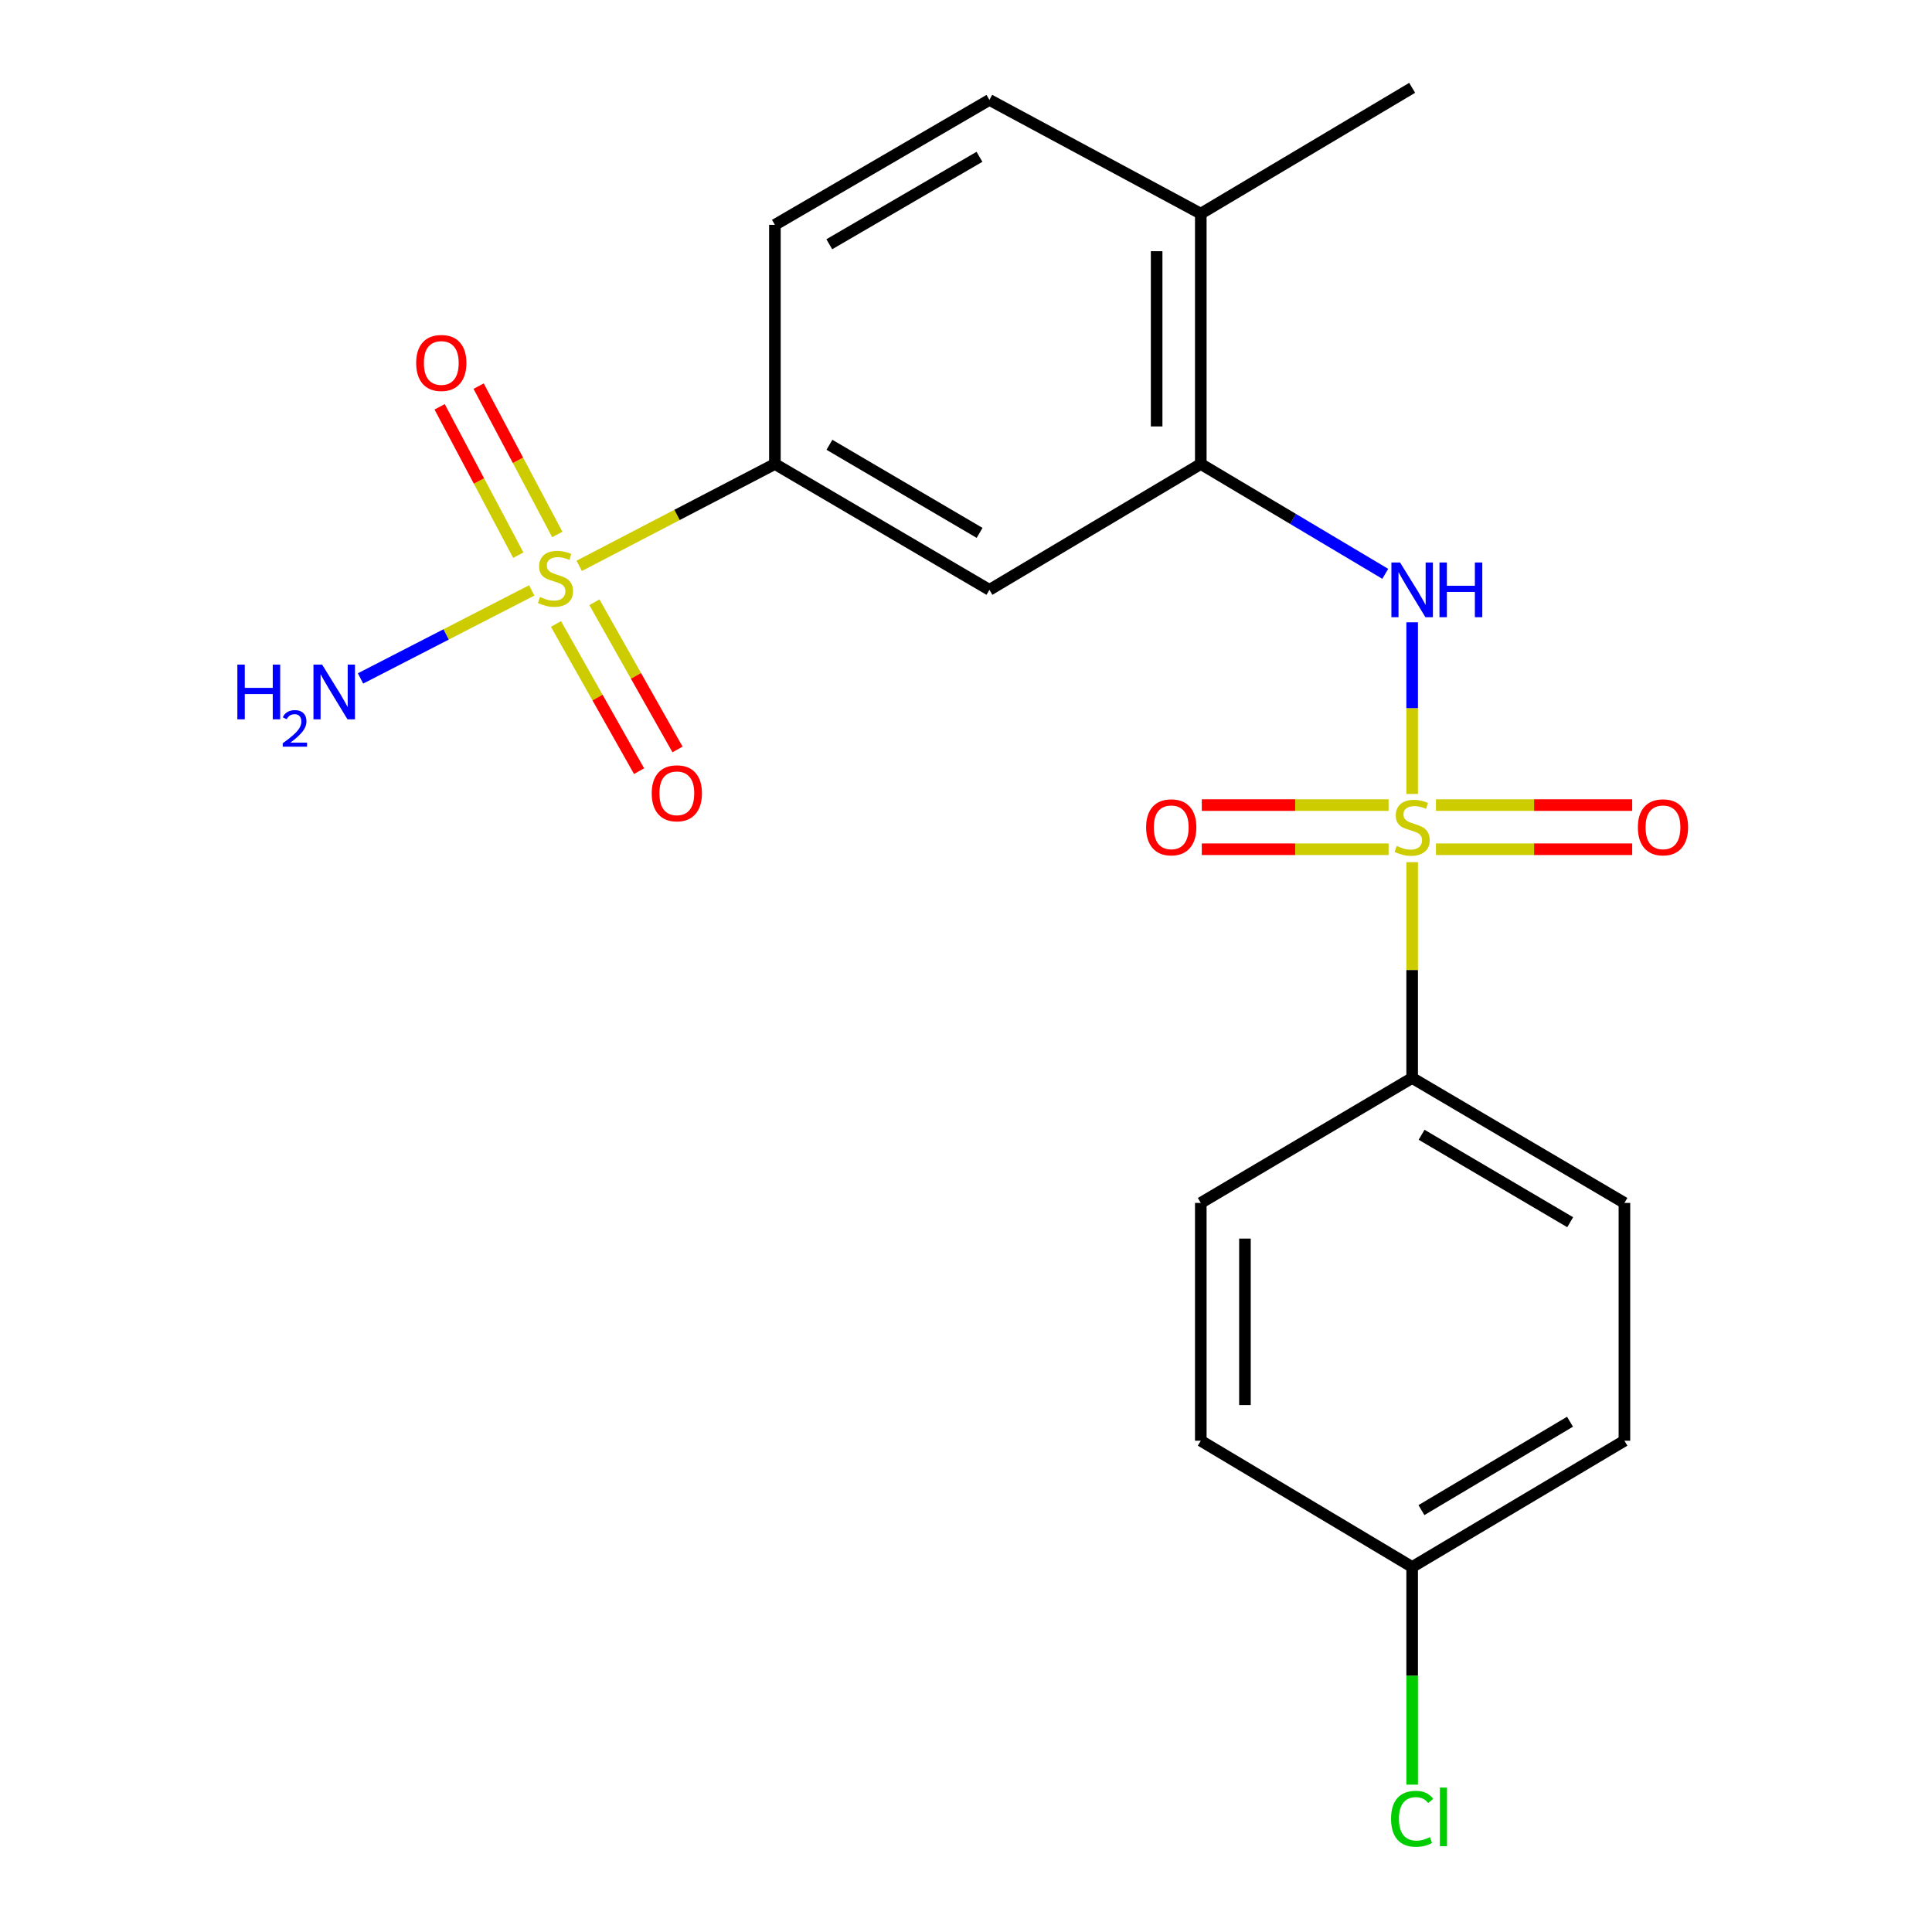 <?xml version='1.0' encoding='iso-8859-1'?>
<svg version='1.1' baseProfile='full'
              xmlns='http://www.w3.org/2000/svg'
                      xmlns:rdkit='http://www.rdkit.org/xml'
                      xmlns:xlink='http://www.w3.org/1999/xlink'
                  xml:space='preserve'
width='1000px' height='1000px' viewBox='0 0 1000 1000'>
<!-- END OF HEADER -->
<rect style='opacity:1.0;fill:#FFFFFF;stroke:none' width='1000' height='1000' x='0' y='0'> </rect>
<path class='bond-1' d='M 730.929,410.947 L 730.929,366.526' style='fill:none;fill-rule:evenodd;stroke:#CCCC00;stroke-width:6px;stroke-linecap:butt;stroke-linejoin:miter;stroke-opacity:1' />
<path class='bond-1' d='M 730.929,366.526 L 730.929,322.105' style='fill:none;fill-rule:evenodd;stroke:#0000FF;stroke-width:6px;stroke-linecap:butt;stroke-linejoin:miter;stroke-opacity:1' />
<path class='bond-5' d='M 730.929,446.263 L 730.929,502.109' style='fill:none;fill-rule:evenodd;stroke:#CCCC00;stroke-width:6px;stroke-linecap:butt;stroke-linejoin:miter;stroke-opacity:1' />
<path class='bond-5' d='M 730.929,502.109 L 730.929,557.954' style='fill:none;fill-rule:evenodd;stroke:#000000;stroke-width:6px;stroke-linecap:butt;stroke-linejoin:miter;stroke-opacity:1' />
<path class='bond-6' d='M 718.732,416.711 L 670.387,416.711' style='fill:none;fill-rule:evenodd;stroke:#CCCC00;stroke-width:6px;stroke-linecap:butt;stroke-linejoin:miter;stroke-opacity:1' />
<path class='bond-6' d='M 670.387,416.711 L 622.042,416.711' style='fill:none;fill-rule:evenodd;stroke:#FF0000;stroke-width:6px;stroke-linecap:butt;stroke-linejoin:miter;stroke-opacity:1' />
<path class='bond-6' d='M 718.732,439.564 L 670.387,439.564' style='fill:none;fill-rule:evenodd;stroke:#CCCC00;stroke-width:6px;stroke-linecap:butt;stroke-linejoin:miter;stroke-opacity:1' />
<path class='bond-6' d='M 670.387,439.564 L 622.042,439.564' style='fill:none;fill-rule:evenodd;stroke:#FF0000;stroke-width:6px;stroke-linecap:butt;stroke-linejoin:miter;stroke-opacity:1' />
<path class='bond-7' d='M 743.255,439.564 L 794.038,439.564' style='fill:none;fill-rule:evenodd;stroke:#CCCC00;stroke-width:6px;stroke-linecap:butt;stroke-linejoin:miter;stroke-opacity:1' />
<path class='bond-7' d='M 794.038,439.564 L 844.821,439.564' style='fill:none;fill-rule:evenodd;stroke:#FF0000;stroke-width:6px;stroke-linecap:butt;stroke-linejoin:miter;stroke-opacity:1' />
<path class='bond-7' d='M 743.255,416.711 L 794.038,416.711' style='fill:none;fill-rule:evenodd;stroke:#CCCC00;stroke-width:6px;stroke-linecap:butt;stroke-linejoin:miter;stroke-opacity:1' />
<path class='bond-7' d='M 794.038,416.711 L 844.821,416.711' style='fill:none;fill-rule:evenodd;stroke:#FF0000;stroke-width:6px;stroke-linecap:butt;stroke-linejoin:miter;stroke-opacity:1' />
<path class='bond-0' d='M 299.802,292.881 L 350.444,266.521' style='fill:none;fill-rule:evenodd;stroke:#CCCC00;stroke-width:6px;stroke-linecap:butt;stroke-linejoin:miter;stroke-opacity:1' />
<path class='bond-0' d='M 350.444,266.521 L 401.087,240.161' style='fill:none;fill-rule:evenodd;stroke:#000000;stroke-width:6px;stroke-linecap:butt;stroke-linejoin:miter;stroke-opacity:1' />
<path class='bond-8' d='M 288.457,276.646 L 268.1,238.254' style='fill:none;fill-rule:evenodd;stroke:#CCCC00;stroke-width:6px;stroke-linecap:butt;stroke-linejoin:miter;stroke-opacity:1' />
<path class='bond-8' d='M 268.1,238.254 L 247.743,199.863' style='fill:none;fill-rule:evenodd;stroke:#FF0000;stroke-width:6px;stroke-linecap:butt;stroke-linejoin:miter;stroke-opacity:1' />
<path class='bond-8' d='M 268.266,287.351 L 247.91,248.96' style='fill:none;fill-rule:evenodd;stroke:#CCCC00;stroke-width:6px;stroke-linecap:butt;stroke-linejoin:miter;stroke-opacity:1' />
<path class='bond-8' d='M 247.91,248.96 L 227.553,210.568' style='fill:none;fill-rule:evenodd;stroke:#FF0000;stroke-width:6px;stroke-linecap:butt;stroke-linejoin:miter;stroke-opacity:1' />
<path class='bond-9' d='M 287.774,322.964 L 309.279,361.057' style='fill:none;fill-rule:evenodd;stroke:#CCCC00;stroke-width:6px;stroke-linecap:butt;stroke-linejoin:miter;stroke-opacity:1' />
<path class='bond-9' d='M 309.279,361.057 L 330.784,399.15' style='fill:none;fill-rule:evenodd;stroke:#FF0000;stroke-width:6px;stroke-linecap:butt;stroke-linejoin:miter;stroke-opacity:1' />
<path class='bond-9' d='M 307.675,311.73 L 329.18,349.823' style='fill:none;fill-rule:evenodd;stroke:#CCCC00;stroke-width:6px;stroke-linecap:butt;stroke-linejoin:miter;stroke-opacity:1' />
<path class='bond-9' d='M 329.18,349.823 L 350.684,387.916' style='fill:none;fill-rule:evenodd;stroke:#FF0000;stroke-width:6px;stroke-linecap:butt;stroke-linejoin:miter;stroke-opacity:1' />
<path class='bond-10' d='M 275.222,305.597 L 230.913,328.377' style='fill:none;fill-rule:evenodd;stroke:#CCCC00;stroke-width:6px;stroke-linecap:butt;stroke-linejoin:miter;stroke-opacity:1' />
<path class='bond-10' d='M 230.913,328.377 L 186.604,351.158' style='fill:none;fill-rule:evenodd;stroke:#0000FF;stroke-width:6px;stroke-linecap:butt;stroke-linejoin:miter;stroke-opacity:1' />
<path class='bond-3' d='M 717.006,297.013 L 669.267,268.587' style='fill:none;fill-rule:evenodd;stroke:#0000FF;stroke-width:6px;stroke-linecap:butt;stroke-linejoin:miter;stroke-opacity:1' />
<path class='bond-3' d='M 669.267,268.587 L 621.528,240.161' style='fill:none;fill-rule:evenodd;stroke:#000000;stroke-width:6px;stroke-linecap:butt;stroke-linejoin:miter;stroke-opacity:1' />
<path class='bond-2' d='M 401.087,240.161 L 512.126,305.304' style='fill:none;fill-rule:evenodd;stroke:#000000;stroke-width:6px;stroke-linecap:butt;stroke-linejoin:miter;stroke-opacity:1' />
<path class='bond-2' d='M 429.307,230.221 L 507.034,275.821' style='fill:none;fill-rule:evenodd;stroke:#000000;stroke-width:6px;stroke-linecap:butt;stroke-linejoin:miter;stroke-opacity:1' />
<path class='bond-22' d='M 401.087,240.161 L 401.087,116.374' style='fill:none;fill-rule:evenodd;stroke:#000000;stroke-width:6px;stroke-linecap:butt;stroke-linejoin:miter;stroke-opacity:1' />
<path class='bond-4' d='M 621.528,240.161 L 512.126,305.304' style='fill:none;fill-rule:evenodd;stroke:#000000;stroke-width:6px;stroke-linecap:butt;stroke-linejoin:miter;stroke-opacity:1' />
<path class='bond-11' d='M 621.528,240.161 L 621.528,110.585' style='fill:none;fill-rule:evenodd;stroke:#000000;stroke-width:6px;stroke-linecap:butt;stroke-linejoin:miter;stroke-opacity:1' />
<path class='bond-11' d='M 598.675,220.724 L 598.675,130.021' style='fill:none;fill-rule:evenodd;stroke:#000000;stroke-width:6px;stroke-linecap:butt;stroke-linejoin:miter;stroke-opacity:1' />
<path class='bond-14' d='M 730.929,557.954 L 840.8,622.628' style='fill:none;fill-rule:evenodd;stroke:#000000;stroke-width:6px;stroke-linecap:butt;stroke-linejoin:miter;stroke-opacity:1' />
<path class='bond-14' d='M 735.817,587.35 L 812.727,632.621' style='fill:none;fill-rule:evenodd;stroke:#000000;stroke-width:6px;stroke-linecap:butt;stroke-linejoin:miter;stroke-opacity:1' />
<path class='bond-15' d='M 730.929,557.954 L 621.528,622.628' style='fill:none;fill-rule:evenodd;stroke:#000000;stroke-width:6px;stroke-linecap:butt;stroke-linejoin:miter;stroke-opacity:1' />
<path class='bond-13' d='M 621.528,110.585 L 512.126,51.714' style='fill:none;fill-rule:evenodd;stroke:#000000;stroke-width:6px;stroke-linecap:butt;stroke-linejoin:miter;stroke-opacity:1' />
<path class='bond-20' d='M 621.528,110.585 L 730.929,45.455' style='fill:none;fill-rule:evenodd;stroke:#000000;stroke-width:6px;stroke-linecap:butt;stroke-linejoin:miter;stroke-opacity:1' />
<path class='bond-12' d='M 401.087,116.374 L 512.126,51.714' style='fill:none;fill-rule:evenodd;stroke:#000000;stroke-width:6px;stroke-linecap:butt;stroke-linejoin:miter;stroke-opacity:1' />
<path class='bond-12' d='M 429.243,126.424 L 506.97,81.161' style='fill:none;fill-rule:evenodd;stroke:#000000;stroke-width:6px;stroke-linecap:butt;stroke-linejoin:miter;stroke-opacity:1' />
<path class='bond-17' d='M 840.8,622.628 L 840.8,745.716' style='fill:none;fill-rule:evenodd;stroke:#000000;stroke-width:6px;stroke-linecap:butt;stroke-linejoin:miter;stroke-opacity:1' />
<path class='bond-18' d='M 621.528,622.628 L 621.528,745.716' style='fill:none;fill-rule:evenodd;stroke:#000000;stroke-width:6px;stroke-linecap:butt;stroke-linejoin:miter;stroke-opacity:1' />
<path class='bond-18' d='M 644.381,641.091 L 644.381,727.252' style='fill:none;fill-rule:evenodd;stroke:#000000;stroke-width:6px;stroke-linecap:butt;stroke-linejoin:miter;stroke-opacity:1' />
<path class='bond-16' d='M 730.929,811.075 L 621.528,745.716' style='fill:none;fill-rule:evenodd;stroke:#000000;stroke-width:6px;stroke-linecap:butt;stroke-linejoin:miter;stroke-opacity:1' />
<path class='bond-19' d='M 730.929,811.075 L 730.929,867.401' style='fill:none;fill-rule:evenodd;stroke:#000000;stroke-width:6px;stroke-linecap:butt;stroke-linejoin:miter;stroke-opacity:1' />
<path class='bond-19' d='M 730.929,867.401 L 730.929,923.728' style='fill:none;fill-rule:evenodd;stroke:#00CC00;stroke-width:6px;stroke-linecap:butt;stroke-linejoin:miter;stroke-opacity:1' />
<path class='bond-21' d='M 730.929,811.075 L 840.8,745.716' style='fill:none;fill-rule:evenodd;stroke:#000000;stroke-width:6px;stroke-linecap:butt;stroke-linejoin:miter;stroke-opacity:1' />
<path class='bond-21' d='M 735.726,781.63 L 812.636,735.879' style='fill:none;fill-rule:evenodd;stroke:#000000;stroke-width:6px;stroke-linecap:butt;stroke-linejoin:miter;stroke-opacity:1' />
<path  class='atom-0' d='M 722.929 437.858
Q 723.249 437.978, 724.569 438.538
Q 725.889 439.098, 727.329 439.458
Q 728.809 439.778, 730.249 439.778
Q 732.929 439.778, 734.489 438.498
Q 736.049 437.178, 736.049 434.898
Q 736.049 433.338, 735.249 432.378
Q 734.489 431.418, 733.289 430.898
Q 732.089 430.378, 730.089 429.778
Q 727.569 429.018, 726.049 428.298
Q 724.569 427.578, 723.489 426.058
Q 722.449 424.538, 722.449 421.978
Q 722.449 418.418, 724.849 416.218
Q 727.289 414.018, 732.089 414.018
Q 735.369 414.018, 739.089 415.578
L 738.169 418.658
Q 734.769 417.258, 732.209 417.258
Q 729.449 417.258, 727.929 418.418
Q 726.409 419.538, 726.449 421.498
Q 726.449 423.018, 727.209 423.938
Q 728.009 424.858, 729.129 425.378
Q 730.289 425.898, 732.209 426.498
Q 734.769 427.298, 736.289 428.098
Q 737.809 428.898, 738.889 430.538
Q 740.009 432.138, 740.009 434.898
Q 740.009 438.818, 737.369 440.938
Q 734.769 443.018, 730.409 443.018
Q 727.889 443.018, 725.969 442.458
Q 724.089 441.938, 721.849 441.018
L 722.929 437.858
' fill='#CCCC00'/>
<path  class='atom-1' d='M 279.521 308.993
Q 279.841 309.113, 281.161 309.673
Q 282.481 310.233, 283.921 310.593
Q 285.401 310.913, 286.841 310.913
Q 289.521 310.913, 291.081 309.633
Q 292.641 308.313, 292.641 306.033
Q 292.641 304.473, 291.841 303.513
Q 291.081 302.553, 289.881 302.033
Q 288.681 301.513, 286.681 300.913
Q 284.161 300.153, 282.641 299.433
Q 281.161 298.713, 280.081 297.193
Q 279.041 295.673, 279.041 293.113
Q 279.041 289.553, 281.441 287.353
Q 283.881 285.153, 288.681 285.153
Q 291.961 285.153, 295.681 286.713
L 294.761 289.793
Q 291.361 288.393, 288.801 288.393
Q 286.041 288.393, 284.521 289.553
Q 283.001 290.673, 283.041 292.633
Q 283.041 294.153, 283.801 295.073
Q 284.601 295.993, 285.721 296.513
Q 286.881 297.033, 288.801 297.633
Q 291.361 298.433, 292.881 299.233
Q 294.401 300.033, 295.481 301.673
Q 296.601 303.273, 296.601 306.033
Q 296.601 309.953, 293.961 312.073
Q 291.361 314.153, 287.001 314.153
Q 284.481 314.153, 282.561 313.593
Q 280.681 313.073, 278.441 312.153
L 279.521 308.993
' fill='#CCCC00'/>
<path  class='atom-2' d='M 724.669 291.144
L 733.949 306.144
Q 734.869 307.624, 736.349 310.304
Q 737.829 312.984, 737.909 313.144
L 737.909 291.144
L 741.669 291.144
L 741.669 319.464
L 737.789 319.464
L 727.829 303.064
Q 726.669 301.144, 725.429 298.944
Q 724.229 296.744, 723.869 296.064
L 723.869 319.464
L 720.189 319.464
L 720.189 291.144
L 724.669 291.144
' fill='#0000FF'/>
<path  class='atom-2' d='M 745.069 291.144
L 748.909 291.144
L 748.909 303.184
L 763.389 303.184
L 763.389 291.144
L 767.229 291.144
L 767.229 319.464
L 763.389 319.464
L 763.389 306.384
L 748.909 306.384
L 748.909 319.464
L 745.069 319.464
L 745.069 291.144
' fill='#0000FF'/>
<path  class='atom-7' d='M 593.229 428.218
Q 593.229 421.418, 596.589 417.618
Q 599.949 413.818, 606.229 413.818
Q 612.509 413.818, 615.869 417.618
Q 619.229 421.418, 619.229 428.218
Q 619.229 435.098, 615.829 439.018
Q 612.429 442.898, 606.229 442.898
Q 599.989 442.898, 596.589 439.018
Q 593.229 435.138, 593.229 428.218
M 606.229 439.698
Q 610.549 439.698, 612.869 436.818
Q 615.229 433.898, 615.229 428.218
Q 615.229 422.658, 612.869 419.858
Q 610.549 417.018, 606.229 417.018
Q 601.909 417.018, 599.549 419.818
Q 597.229 422.618, 597.229 428.218
Q 597.229 433.938, 599.549 436.818
Q 601.909 439.698, 606.229 439.698
' fill='#FF0000'/>
<path  class='atom-8' d='M 847.759 428.218
Q 847.759 421.418, 851.119 417.618
Q 854.479 413.818, 860.759 413.818
Q 867.039 413.818, 870.399 417.618
Q 873.759 421.418, 873.759 428.218
Q 873.759 435.098, 870.359 439.018
Q 866.959 442.898, 860.759 442.898
Q 854.519 442.898, 851.119 439.018
Q 847.759 435.138, 847.759 428.218
M 860.759 439.698
Q 865.079 439.698, 867.399 436.818
Q 869.759 433.898, 869.759 428.218
Q 869.759 422.658, 867.399 419.858
Q 865.079 417.018, 860.759 417.018
Q 856.439 417.018, 854.079 419.818
Q 851.759 422.618, 851.759 428.218
Q 851.759 433.938, 854.079 436.818
Q 856.439 439.698, 860.759 439.698
' fill='#FF0000'/>
<path  class='atom-9' d='M 215.409 187.869
Q 215.409 181.069, 218.769 177.269
Q 222.129 173.469, 228.409 173.469
Q 234.689 173.469, 238.049 177.269
Q 241.409 181.069, 241.409 187.869
Q 241.409 194.749, 238.009 198.669
Q 234.609 202.549, 228.409 202.549
Q 222.169 202.549, 218.769 198.669
Q 215.409 194.789, 215.409 187.869
M 228.409 199.349
Q 232.729 199.349, 235.049 196.469
Q 237.409 193.549, 237.409 187.869
Q 237.409 182.309, 235.049 179.509
Q 232.729 176.669, 228.409 176.669
Q 224.089 176.669, 221.729 179.469
Q 219.409 182.269, 219.409 187.869
Q 219.409 193.589, 221.729 196.469
Q 224.089 199.349, 228.409 199.349
' fill='#FF0000'/>
<path  class='atom-10' d='M 337.328 410.608
Q 337.328 403.808, 340.688 400.008
Q 344.048 396.208, 350.328 396.208
Q 356.608 396.208, 359.968 400.008
Q 363.328 403.808, 363.328 410.608
Q 363.328 417.488, 359.928 421.408
Q 356.528 425.288, 350.328 425.288
Q 344.088 425.288, 340.688 421.408
Q 337.328 417.528, 337.328 410.608
M 350.328 422.088
Q 354.648 422.088, 356.968 419.208
Q 359.328 416.288, 359.328 410.608
Q 359.328 405.048, 356.968 402.248
Q 354.648 399.408, 350.328 399.408
Q 346.008 399.408, 343.648 402.208
Q 341.328 405.008, 341.328 410.608
Q 341.328 416.328, 343.648 419.208
Q 346.008 422.088, 350.328 422.088
' fill='#FF0000'/>
<path  class='atom-11' d='M 122.858 343.997
L 126.698 343.997
L 126.698 356.037
L 141.178 356.037
L 141.178 343.997
L 145.018 343.997
L 145.018 372.317
L 141.178 372.317
L 141.178 359.237
L 126.698 359.237
L 126.698 372.317
L 122.858 372.317
L 122.858 343.997
' fill='#0000FF'/>
<path  class='atom-11' d='M 146.39 371.324
Q 147.077 369.555, 148.714 368.578
Q 150.35 367.575, 152.621 367.575
Q 155.446 367.575, 157.03 369.106
Q 158.614 370.637, 158.614 373.356
Q 158.614 376.128, 156.554 378.716
Q 154.522 381.303, 150.298 384.365
L 158.93 384.365
L 158.93 386.477
L 146.338 386.477
L 146.338 384.708
Q 149.822 382.227, 151.882 380.379
Q 153.967 378.531, 154.97 376.868
Q 155.974 375.204, 155.974 373.488
Q 155.974 371.693, 155.076 370.69
Q 154.178 369.687, 152.621 369.687
Q 151.116 369.687, 150.113 370.294
Q 149.11 370.901, 148.397 372.248
L 146.39 371.324
' fill='#0000FF'/>
<path  class='atom-11' d='M 166.73 343.997
L 176.01 358.997
Q 176.93 360.477, 178.41 363.157
Q 179.89 365.837, 179.97 365.997
L 179.97 343.997
L 183.73 343.997
L 183.73 372.317
L 179.85 372.317
L 169.89 355.917
Q 168.73 353.997, 167.49 351.797
Q 166.29 349.597, 165.93 348.917
L 165.93 372.317
L 162.25 372.317
L 162.25 343.997
L 166.73 343.997
' fill='#0000FF'/>
<path  class='atom-20' d='M 720.009 941.402
Q 720.009 934.362, 723.289 930.682
Q 726.609 926.962, 732.889 926.962
Q 738.729 926.962, 741.849 931.082
L 739.209 933.242
Q 736.929 930.242, 732.889 930.242
Q 728.609 930.242, 726.329 933.122
Q 724.089 935.962, 724.089 941.402
Q 724.089 947.002, 726.409 949.882
Q 728.769 952.762, 733.329 952.762
Q 736.449 952.762, 740.089 950.882
L 741.209 953.882
Q 739.729 954.842, 737.489 955.402
Q 735.249 955.962, 732.769 955.962
Q 726.609 955.962, 723.289 952.202
Q 720.009 948.442, 720.009 941.402
' fill='#00CC00'/>
<path  class='atom-20' d='M 745.289 925.242
L 748.969 925.242
L 748.969 955.602
L 745.289 955.602
L 745.289 925.242
' fill='#00CC00'/>
</svg>
